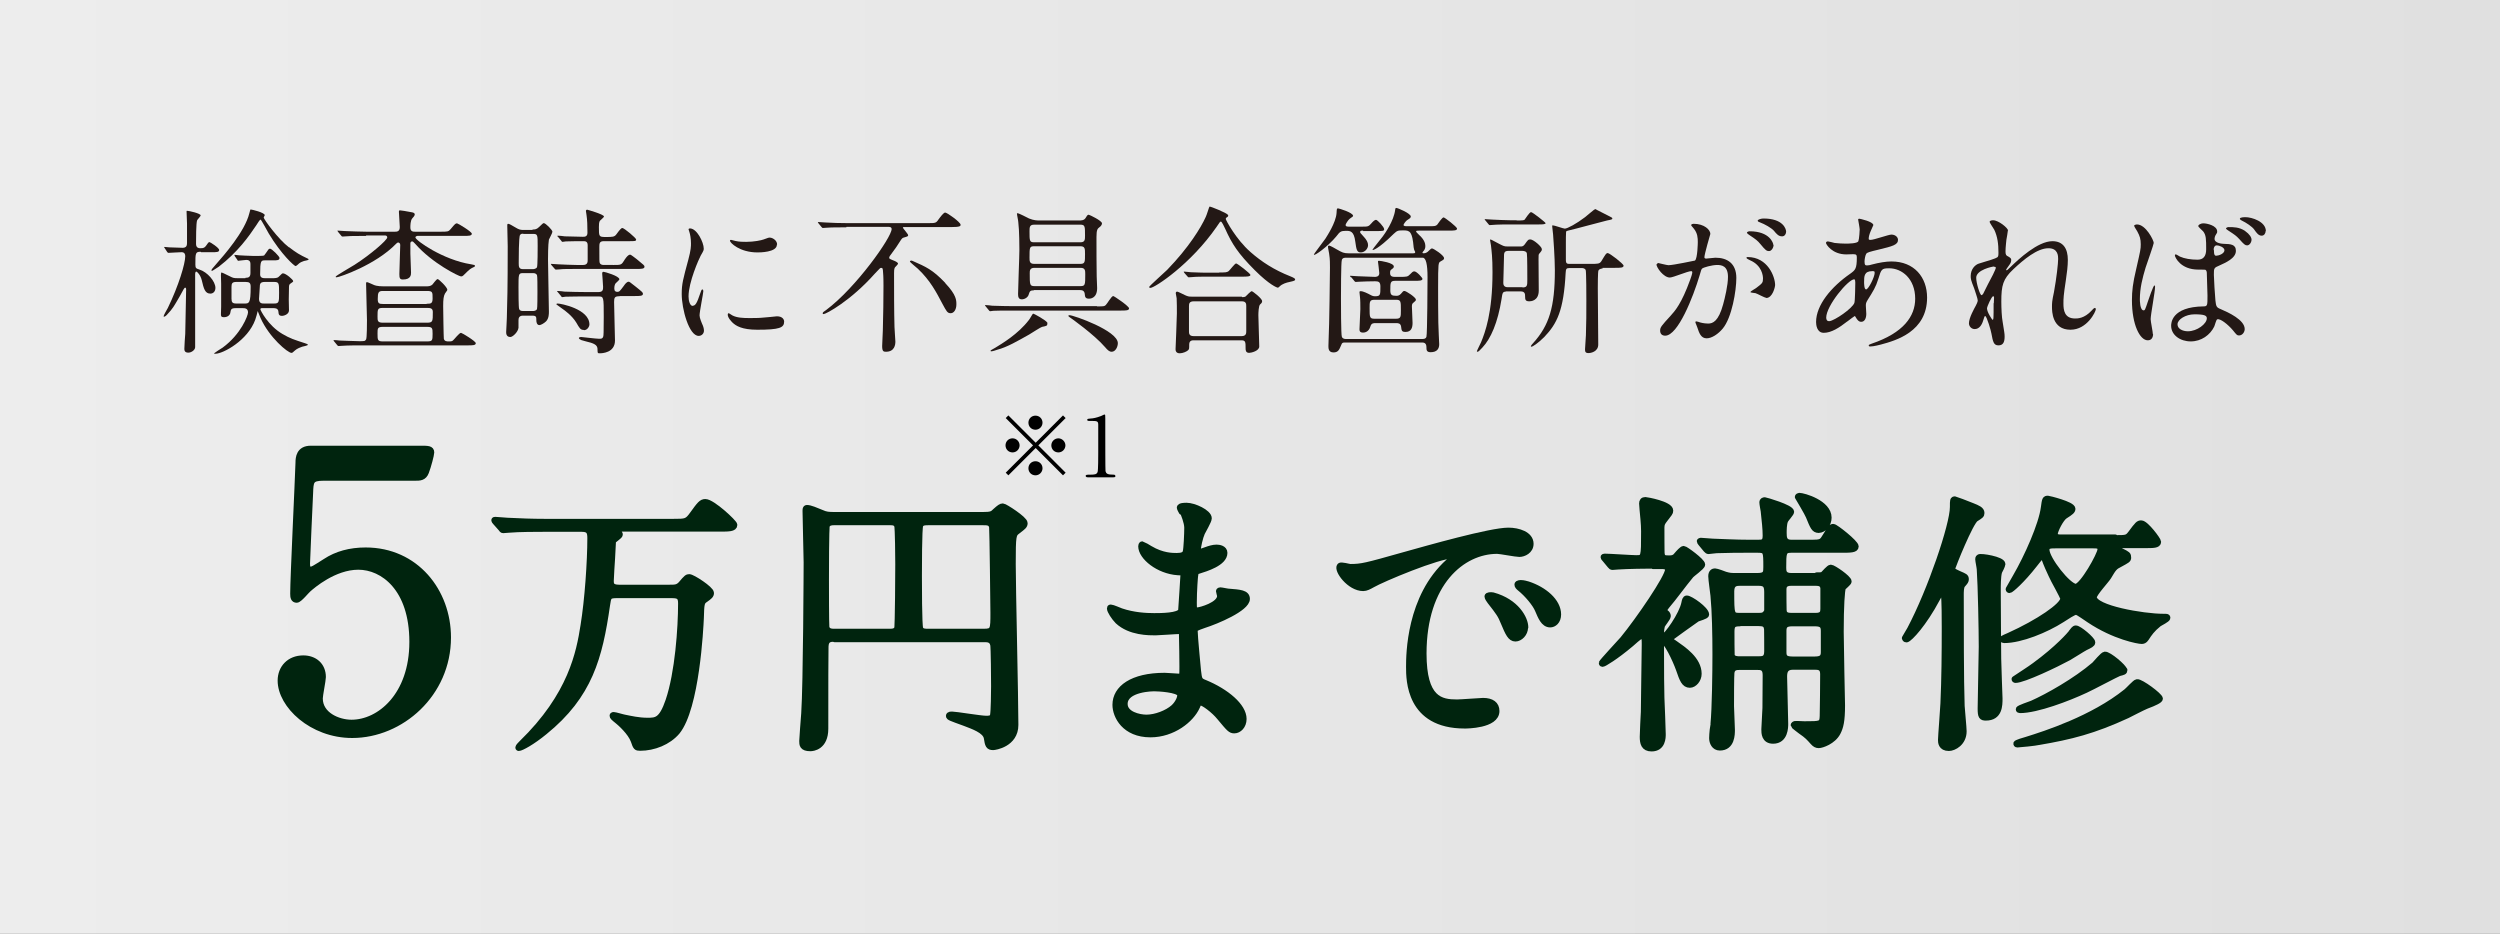 <?xml version="1.0" encoding="UTF-8"?><svg xmlns="http://www.w3.org/2000/svg" xmlns:xlink="http://www.w3.org/1999/xlink" viewBox="0 0 113.5 42.39"><rect x="0" y="0" width="113.5" height="42.39" fill="#808080" stroke="none"/><defs><style>.cls-1{fill:url(#_名称未設定グラデーション_8);}.cls-1,.cls-2{mix-blend-mode:multiply;}.cls-3{isolation:isolate;}.cls-4{fill:#231815;}.cls-5{fill:#00240e;stroke:#00240e;stroke-linecap:round;stroke-linejoin:round;stroke-width:.27px;}</style><linearGradient id="_名称未設定グラデーション_8" x1="0" y1="21.19" x2="113.5" y2="21.19" gradientUnits="userSpaceOnUse"><stop offset="0" stop-color="#ededed"/><stop offset="1" stop-color="#e0e0e0"/></linearGradient></defs><g class="cls-3"><g id="_レイヤー_2"><g id="_レイヤー_1-2"><rect class="cls-1" width="113.5" height="42.39"/><g class="cls-2"><path class="cls-4" d="M9.11,11.43c-.24,0-.24.06-.24.59,0,.16.04.17.19.22.35.11.72.53.72.83,0,.15-.09.26-.23.26-.24,0-.3-.22-.39-.61-.06-.24-.21-.39-.25-.39s-.05.08-.05.1c0,.44,0,2.59,0,3.05v.28c0,.13-.17.25-.31.25-.18,0-.18-.12-.18-.18,0-.11.03-.57.04-.67,0-.19.04-1.83.04-2.02,0-.02,0-.08-.04-.08-.04,0-.06.04-.26.41-.27.46-.29.52-.57.82-.06.07-.12.09-.14.09,0,0-.01,0-.01-.02,0-.06.16-.32.19-.38.49-1.01.79-2.01.79-2.35,0-.09-.03-.18-.17-.18-.09,0-.56.03-.59.03-.02,0-.04-.01-.06-.04l-.11-.17s-.03-.04-.03-.05c0,0,0-.01.02-.01.04,0,.19.02.22.02.13,0,.46.02.6.02.17,0,.2-.1.2-.21,0-.1,0-.79,0-.89,0-.09-.02-.46-.02-.54,0-.02,0-.04.02-.04.09,0,.62.12.62.21,0,.04-.15.19-.16.22-.05.11-.05.87-.05,1.05,0,.07,0,.22.19.22.17,0,.2-.03.27-.12.07-.11.11-.16.15-.16.03,0,.44.26.44.36s-.12.1-.33.1h-.49ZM13.12,11.22c.34.26.47.34.85.52.01,0,.04.02.04.04,0,.04-.21.06-.24.08-.09.03-.14.06-.18.09-.04.04-.14.13-.17.13-.06,0-.65-.53-1.22-1.48-.06-.1-.34-.63-.37-.63-.04,0-.15.19-.19.25-.34.51-.84,1.22-1.71,1.89-.04.02-.28.19-.31.19,0,0-.02-.01-.02-.02,0-.04,0-.05.24-.32.3-.34,1.28-1.45,1.48-2.28.04-.14.04-.17.06-.17.05,0,.64.14.64.26,0,.02-.05.09-.05.1,0,.08.66.99,1.15,1.36ZM11.15,12.61c.09,0,.22,0,.22-.21,0-.06,0-.34,0-.39,0-.08,0-.21-.19-.21-.05,0-.34.04-.37.04-.01,0-.02-.01-.04-.05l-.11-.16s-.02-.04-.02-.05c0,0,0-.01.02-.01.02,0,.16.02.19.02.04,0,.47.03.67.03.16,0,.43,0,.47-.02.01,0,.15-.21.18-.25.01-.02.04-.06.09-.06.08,0,.43.35.43.42,0,.11-.11.11-.29.11h-.36c-.19,0-.23,0-.23.64,0,.17.15.17.24.17h.29c.14,0,.26,0,.32-.07.14-.14.15-.15.19-.15.13,0,.46.29.46.35,0,.03-.01.04-.13.12-.04.03-.06.06-.06.16,0,.09-.01.48-.01.56s.01.43.01.49c0,.19-.25.25-.31.25-.15,0-.16-.07-.17-.19-.01-.16-.16-.16-.21-.16h-.55s-.06,0-.06.05c0,.04.35.74,1,1.12.36.21.53.26,1.02.42.04.01.14.05.14.07,0,.04-.23.08-.26.09-.25.09-.27.12-.42.25-.03.03-.06.03-.07.03-.16,0-1-.69-1.4-1.58-.04-.09-.1-.25-.13-.32,0,.03-.09.34-.11.39-.34.95-1.47,1.55-1.81,1.55-.04,0-.06,0-.06-.02,0-.01.32-.22.39-.26.83-.61,1.15-1.45,1.15-1.6,0-.19-.16-.19-.23-.19h-.34c-.2,0-.21.07-.23.19-.01.11-.11.22-.29.22-.14,0-.14-.06-.14-.14,0-.05.01-.29.01-.34,0-.17,0-.92,0-1.04,0-.04-.01-.32-.01-.37,0-.04,0-.14.03-.14.04,0,.39.19.47.22.09.04.19.04.28.04h.33ZM10.73,12.8c-.19,0-.22.07-.22.23v.53c0,.17.05.22.22.22h.37c.21,0,.28,0,.28-.76,0-.17-.05-.22-.23-.22h-.42ZM12.44,13.78c.23,0,.23-.06.23-.49s0-.49-.23-.49h-.42c-.11,0-.2.02-.22.14,0,.04-.04.57-.04.63,0,.21.14.21.22.21h.46Z"/><path class="cls-4" d="M16.42,15.68c-.17,0-.65,0-.9.02-.02,0-.13.01-.15.01s-.04-.01-.06-.04l-.14-.17s-.03-.04-.03-.05c0-.01.01-.01.02-.01.04,0,.22.01.26.02.09,0,.68.03.89.03.24,0,.26,0,.31-.08.04-.06.04-.75.04-.88,0-.24-.04-1.4-.04-1.66,0-.04,0-.06.05-.06.03,0,.26.11.29.12.04.02.16.07.46.07h1.94c.09,0,.2-.01.27-.08.04-.04.18-.25.24-.25.05,0,.44.37.44.49,0,.03-.1.14-.11.17-.06.12-.08.25-.08.57,0,.12.02,1.45.03,1.48.03.12.14.12.22.12.1,0,.16,0,.21-.06.05-.04.27-.33.35-.33.04,0,.67.38.67.47,0,.1-.14.1-.38.1h-4.8ZM16.61,10.71c-.63,0-.84.01-.91.02-.02,0-.13.01-.15.01s-.04-.01-.06-.04l-.14-.17s-.03-.04-.03-.05c0-.01,0-.01.02-.01.05,0,.27.02.31.02.35.01.65.03.99.03h1.28c.09,0,.23,0,.23-.21,0-.11-.04-.6-.04-.7,0-.03,0-.06.05-.06.02,0,.32.04.55.09.06.01.12.04.12.09,0,.06-.06.13-.11.18-.09.1-.09.34-.09.42,0,.19.13.19.22.19h1.15c.32,0,.36,0,.46-.12.2-.24.22-.26.29-.26.04,0,.67.38.67.47,0,.1-.14.1-.39.1h-2.08s-.09.01-.09.07c0,.13,1.25,1.02,2.53,1.22.16.03.17.03.17.07,0,.04-.01.04-.14.1-.09.04-.26.21-.39.34-.03.03-.06.04-.1.04-.09,0-1.3-.59-2.08-1.48-.08-.09-.11-.11-.14-.11-.04,0-.08.03-.08.09v.46c0,.08.03.84.03.86,0,.1,0,.32-.37.32-.14,0-.16-.07-.16-.25,0-.21.04-1.13.04-1.32,0-.08-.06-.11-.09-.11-.04,0-.07.03-.1.06-.93.96-2.58,1.52-2.7,1.52-.03,0-.04,0-.04-.03,0-.04.72-.45.86-.54.72-.46,1.48-1.12,1.48-1.24,0-.06-.04-.09-.1-.09h-.85ZM19.38,14.65c.27,0,.27-.05.27-.49,0-.18-.14-.18-.27-.18h-2.01c-.23,0-.23.07-.23.39,0,.19,0,.28.24.28h2ZM19.38,15.5c.25,0,.26-.04.26-.34,0-.27-.01-.32-.26-.32h-2c-.24,0-.24.07-.24.3,0,.29,0,.36.24.36h2ZM19.37,13.79c.18,0,.27,0,.27-.24,0-.29,0-.34-.26-.34h-1.99c-.2,0-.24.05-.24.37,0,.2.07.22.23.22h1.99Z"/><path class="cls-4" d="M24.18,10.42c.09,0,.18,0,.29-.11.16-.16.19-.18.22-.18.08,0,.39.31.39.39,0,.06-.14.31-.16.36-.04.25-.04.79-.04.92,0,.37.04,2.02.04,2.35,0,.1,0,.31-.13.44-.09.09-.24.17-.3.17-.13,0-.14-.17-.14-.21,0-.17,0-.22-.2-.22h-.41c-.16,0-.2.1-.2.2,0,.02,0,.31,0,.35-.02.19-.26.42-.37.42-.19,0-.19-.17-.19-.23s.03-.52.03-.62c.02-.76.04-1.27.04-3.27,0-.15-.02-.82-.02-.94,0-.04,0-.08.04-.08.05,0,.17.07.32.16.18.11.24.12.39.12h.39ZM24.17,14.12c.06,0,.17,0,.21-.09.02-.05.02-.62.02-.77,0-.26,0-.72-.02-.77-.02-.04-.07-.09-.16-.09h-.49c-.19,0-.19.06-.19.64,0,.2,0,.94.03.99.02.07.1.09.17.09h.42ZM23.76,10.61c-.06,0-.11,0-.15.06-.06.07-.06,1.09-.06,1.26s0,.29.2.29h.44s.15,0,.19-.09c.03-.07.03-.82.03-.96,0-.51,0-.55-.21-.55h-.44ZM27.84,12.03c.34,0,.37,0,.48-.18.05-.08.18-.29.29-.29.04,0,.23.16.29.2.34.28.36.29.36.35,0,.1-.15.1-.39.1h-2.7c-.34,0-.63,0-.77.02-.03,0-.14.01-.16.01s-.04-.01-.06-.04l-.14-.16s-.03-.04-.03-.05c0-.01,0-.01.02-.01.06,0,.28.02.32.02.25.01.61.03.84.03h.28c.21,0,.21-.14.21-.23,0-.15,0-.54,0-.67,0-.18-.12-.18-.19-.18-.23,0-.59,0-.8.01-.02,0-.13.02-.15.02-.03,0-.04-.02-.06-.05l-.14-.17s-.04-.04-.04-.04c0-.01.01-.02.03-.02.05,0,.27.02.31.03.26,0,.57.02.82.02.08,0,.21,0,.21-.18,0-.32-.01-.59-.04-.79,0-.04-.03-.17-.03-.2,0-.04.03-.06.06-.06,0,0,.76.21.76.31,0,.04-.16.16-.18.19-.05.06-.05.21-.05.29,0,.43,0,.45.31.45s.4,0,.49-.13q.2-.28.26-.28c.09,0,.63.46.63.52,0,.08-.04.08-.35.08h-1.12c-.2,0-.2.11-.2.29,0,.59,0,.65.02.7.04.09.14.09.19.09h.41ZM28.12,13.45c-.21,0-.24.06-.24.26,0,.28.04,1.5.04,1.75,0,.56-.59.58-.69.58-.07,0-.1,0-.1-.09,0-.19,0-.29-.3-.39-.07-.02-.39-.1-.44-.12-.03-.01-.11-.06-.11-.09s.04-.05.11-.05c.03,0,.68.08.81.08.12,0,.16-.01.19-.11.01-.06.02-.14.02-.88,0-.92,0-.93-.24-.93h-.59c-.16,0-.65,0-.9.01-.02,0-.13.02-.15.02-.03,0-.04-.02-.06-.05l-.14-.17s-.04-.04-.04-.04c0-.01.01-.02.03-.02.05,0,.27.02.31.03.33.01.65.02.98.02h.56c.21,0,.21-.12.21-.24,0-.09-.04-.57-.04-.59,0-.06.01-.09.06-.09s.72.19.72.34c0,.04-.18.18-.19.21-.01.03-.04.08-.04.21,0,.12.06.15.14.15.09,0,.11-.03.29-.27.06-.09.14-.19.22-.19.04,0,.06.02.29.2.34.27.36.29.36.35,0,.1-.14.1-.38.1h-.66ZM26.51,14.98c-.16,0-.2-.08-.35-.34-.19-.31-.52-.55-.64-.63-.03-.02-.26-.19-.26-.19,0-.04.04-.04.06-.04.14,0,1.44.25,1.44.95,0,.09-.09.26-.25.26Z"/><path class="cls-4" d="M31.45,13.88c.12,0,.19-.11.34-.56.04-.12.06-.18.1-.18s.04.07.04.09c0,.08-.17.92-.17,1.09,0,.12.1.34.11.37.05.1.09.22.09.32,0,.14-.11.24-.24.24-.44,0-.77-1.22-.77-1.9,0-.46.06-.67.3-1.56.12-.44.12-.62.12-.74,0-.23-.04-.42-.07-.51,0-.02-.04-.11-.04-.13s.03-.04.06-.04c.33,0,.63.65.63.91,0,.08,0,.09-.14.33-.08.15-.55,1.2-.55,1.85,0,.21.07.43.19.43ZM35.6,14.6c0,.28-.21.37-1.22.37-.7,0-.97-.18-1.12-.32-.04-.04-.22-.22-.22-.36,0-.01,0-.07.04-.07.03,0,.14.09.17.1.21.11.5.12.77.12.19,0,.44,0,.62-.02.1,0,.6-.06.63-.06.27,0,.33.16.33.24ZM35.27,11.11c0,.35-.79.35-.88.35-.81,0-1.25-.44-1.25-.53,0-.01,0-.04.05-.04.02,0,.11.03.2.05.17.04.36.04.49.04.35,0,.69-.07.79-.11.21-.08.24-.09.31-.08.13.02.3.14.3.31Z"/><path class="cls-4" d="M38.42,10.32c-.63,0-.84.01-.91.02-.02,0-.13.01-.15.01s-.04-.01-.06-.04l-.14-.17s-.03-.04-.03-.05c0,0,0-.01.02-.01.05,0,.27.02.31.02.35.02.65.03.99.03h3.69c.32,0,.36,0,.47-.17.09-.12.23-.31.3-.31.09,0,.7.44.7.55,0,.06,0,.11-.44.11h-2.13s-.05,0-.05.02c0,.04.24.29.24.35,0,.05-.04.06-.18.1-.09.02-.1.04-.21.21-.11.18-.14.22-.44.63-.02.04-.03.05-.03.07,0,.06.01.06.18.13.08.03.22.09.22.15,0,.04-.12.14-.14.17-.04.06-.04.19-.04.27,0,.72,0,1.75.02,2.44,0,.11.04.57.04.66,0,.13-.03.46-.43.46-.11,0-.17-.02-.17-.26,0-.11.03-.59.03-.69.02-.57.03-1.6.03-2.05,0-.11,0-.42-.02-.62-.01-.14-.01-.19-.09-.19-.04,0-.06.03-.28.26-1.1,1.24-2.22,1.84-2.33,1.84-.01,0-.04,0-.04-.04s.06-.08.15-.14c1.37-1.02,2.98-3.31,2.98-3.68,0-.1-.1-.1-.16-.1h-1.89ZM42.92,12.86c.5.53.5.77.5.96,0,.23-.11.4-.26.4s-.19-.09-.37-.42c-.28-.53-.55-1.06-1.12-1.6-.06-.06-.36-.29-.36-.33,0-.03.05-.04.06-.04.02,0,.05.01.07.02.59.26.9.39,1.47.99Z"/><path class="cls-4" d="M49.81,13.91c.29,0,.33,0,.39-.06.06-.05.26-.41.34-.41.04,0,.72.46.72.56s-.15.1-.39.1h-5.05c-.21,0-.57,0-.72.01-.02,0-.13.02-.15.02s-.04-.02-.06-.05l-.14-.17s-.03-.04-.03-.04c0-.01,0-.02.02-.02.05,0,.27.02.31.03.35.01.65.02.99.02h3.76ZM47.55,14.64s0,.03,0,.06c0,.09-.04.1-.24.14-.04,0-.49.29-.59.35-.52.29-.99.57-1.45.69-.05.02-.21.07-.26.07-.01,0-.04,0-.04-.02s.02-.04.21-.14c.31-.19,1.04-.62,1.53-1.26.04-.04.17-.29.19-.29.04-.01.6.31.64.4ZM46.94,13.18c-.18,0-.19.05-.24.2-.03.11-.17.21-.31.21-.15,0-.17-.12-.17-.24,0-.29.06-1.68.06-2,0-.09,0-.89-.05-1.27,0-.06-.06-.32-.06-.38,0-.01,0-.02.02-.02.08,0,.44.2.53.24.22.09.37.09.49.09h1.77c.11,0,.24,0,.31-.12.08-.13.09-.14.14-.14.03,0,.6.27.6.39,0,.07-.06.14-.12.18-.08.06-.13.11-.13.44,0,.43,0,1.41.01,1.78,0,.08.02.46.02.54,0,.48-.33.48-.37.48-.17,0-.18-.09-.19-.19-.01-.17-.11-.2-.21-.2h-2.1ZM46.95,11.18c-.21,0-.21.06-.21.52,0,.15,0,.28.21.28h2.1c.21,0,.21-.09.21-.44,0-.25,0-.36-.21-.36h-2.1ZM46.95,10.2c-.21,0-.21.12-.21.31,0,.42,0,.49.21.49h2.1c.21,0,.21-.12.21-.31,0-.41,0-.49-.21-.49h-2.1ZM46.96,12.16c-.21,0-.21.14-.21.24,0,.53,0,.59.22.59h2.08c.22,0,.22-.06.22-.54,0-.16,0-.29-.21-.29h-2.1ZM48.56,14.31c.17,0,2.19.7,2.19,1.27,0,.17-.11.39-.28.39-.11,0-.19-.08-.3-.21-.49-.57-1.55-1.32-1.61-1.36-.05-.03-.06-.06-.06-.07,0-.01.05-.02.06-.02Z"/><path class="cls-4" d="M55.75,9.75s.01.02.01.04c0,.04-.02.05-.08.09-.02.01-.03.04-.03.06,0,.05.46.92,1.12,1.5.51.45,1.09.82,1.8,1.1q.23.09.23.14c0,.06-.03.07-.25.12-.15.03-.34.09-.45.2-.03.03-.06.06-.09.06s-.37-.12-1.04-.79c-.77-.77-1.04-1.2-1.35-1.89-.04-.09-.15-.32-.19-.32s-.05.02-.19.23c-1.18,1.71-2.82,2.78-3.01,2.78-.04,0-.06-.02-.06-.04,0-.04.69-.65.82-.78.98-1.01,1.54-1.93,1.75-2.4.04-.07.15-.45.17-.47.04-.02.78.29.82.36ZM56.39,13.49c.05,0,.11,0,.16-.03.04-.04.23-.24.28-.24.04,0,.47.33.47.45,0,.06-.02.09-.09.15-.07.06-.08.39-.08.49,0,.22.04,1.22.04,1.42s-.36.29-.46.29c-.16,0-.16-.14-.16-.19,0-.3,0-.38-.19-.38h-2.16c-.07,0-.21,0-.21.19s0,.21-.05.26c-.06.06-.24.14-.38.14-.19,0-.19-.15-.19-.19,0-.04.06-1.36.06-1.62,0-.15,0-.57-.01-.69,0-.03-.04-.19-.04-.22,0-.02,0-.08.06-.08.06,0,.36.17.43.19.09.04.19.04.29.04h2.22ZM55.36,12.37c.26,0,.34,0,.42-.06.06-.05.28-.35.34-.35s.65.46.65.52c0,.08-.17.08-.39.08h-1.35c-.51,0-.7,0-.91.02-.02,0-.13.01-.15.01s-.04-.01-.06-.04l-.14-.16s-.03-.04-.03-.05c0,0,0-.01.02-.01.05,0,.27.03.31.03.35.02.65.02.99.02h.28ZM56.37,15.26c.21,0,.21-.14.21-.22,0-.18,0-.98,0-1.14,0-.09,0-.22-.2-.22h-2.18c-.21,0-.22.11-.22.22,0,.18,0,.98,0,1.14,0,.09,0,.22.21.22h2.18Z"/><path class="cls-4" d="M61.89,10.47c-.08,0-.14,0-.14.06,0,.04.01.05.14.19.16.17.22.29.22.41,0,.16-.15.33-.33.33s-.2-.13-.25-.49c-.06-.49-.24-.49-.42-.49-.24,0-.28.04-.44.25-.38.46-1.02.92-1.02.83,0-.04.44-.6.52-.72.06-.1.48-.72.51-1.17.01-.19.01-.21.07-.21.03,0,.68.19.68.34,0,.03-.03.04-.15.13-.07.05-.19.24-.19.28,0,.08.09.08.16.08h.57c.29,0,.31,0,.45-.16.05-.06.14-.15.2-.15.07,0,.37.33.37.42s-.04.09-.38.09h-.58ZM64.43,10.47c-.09,0-.14,0-.14.04,0,.03.1.11.14.16.05.04.28.25.28.49,0,.06,0,.12-.06.21-.01.01-.07.08-.07.09,0,.04.03.04.06.04.1,0,.19-.07.22-.11.11-.1.11-.11.16-.11.06,0,.54.31.54.44,0,.06-.02.07-.16.15-.1.06-.11.06-.11,1.19,0,.52,0,1.07.01,1.59,0,.16.04.97.04.98,0,.19-.09.36-.39.36-.19,0-.19-.11-.19-.23,0-.21-.14-.21-.21-.21h-3.48c-.11,0-.14,0-.19.14-.08.19-.13.31-.34.31-.23,0-.23-.19-.23-.29,0-.05.01-.28.01-.33.03-.5.06-3.03.06-3.23,0-.17,0-.4-.03-.57,0-.06-.06-.31-.06-.37,0-.04.01-.06.06-.06.04,0,.32.16.37.19.21.12.29.16.5.16h2.92c.06,0,.11,0,.11-.05,0-.01,0-.02-.03-.07-.01-.03-.03-.06-.04-.15-.06-.71-.17-.77-.45-.77-.26,0-.29,0-.46.16-.73.72-.94.73-.94.73-.01,0-.02,0-.02-.01,0-.03.4-.51.47-.61.09-.12.5-.7.56-1.2,0-.04.01-.09.05-.09.07,0,.66.25.66.39,0,.06-.05.09-.16.16-.06.03-.17.19-.17.22,0,.06.09.06.16.06h.99c.26,0,.31,0,.38-.07.04-.05.22-.33.29-.33.05,0,.61.43.61.51,0,.09-.15.09-.38.09h-1.35ZM61.11,11.7c-.05,0-.16,0-.19.1-.04.09-.04,1.57-.04,1.75,0,.21,0,1.65.04,1.74.04.1.14.1.19.1h3.46c.05,0,.16,0,.19-.1.04-.11.05-2.52.05-2.71q0-.88-.22-.88h-3.48ZM61.32,12.58s-.03-.04-.03-.05c0-.01,0-.01.02-.01.05,0,.28.02.32.02.14,0,.63.03.79.03.04,0,.2,0,.2-.17,0-.08-.06-.49-.06-.52,0-.04.01-.04.05-.04.06,0,.67.09.67.26,0,.06-.05.09-.09.12-.06.04-.08.06-.08.16,0,.07,0,.19.2.19h.23c.32,0,.37,0,.48-.12.09-.09.12-.13.19-.13.11,0,.37.29.37.34,0,.09-.16.09-.38.09h-.87c-.21,0-.21.09-.21.43,0,.21.06.25.27.25.05,0,.14,0,.22-.1s.1-.12.15-.12c.08,0,.52.29.52.39,0,.05-.01.06-.12.15-.04.03-.06.07-.06.16,0,.12.03.64.03.75,0,.22-.06.41-.32.41-.17,0-.18-.06-.2-.24-.02-.16-.15-.16-.21-.16h-.97c-.06,0-.17,0-.21.14-.08.29-.3.29-.34.29-.16,0-.16-.1-.16-.15,0-.14.04-.78.04-.91,0-.14,0-.46-.02-.58,0-.03-.02-.16-.02-.19,0-.04.01-.05.06-.05.11,0,.31.1.44.17.09.05.14.06.21.06.24,0,.24-.06.24-.44,0-.21-.08-.24-.24-.24-.11,0-.64.01-.72.02-.03,0-.14.01-.16.01s-.04-.01-.06-.04l-.14-.17ZM63.38,14.47c.22,0,.22-.09.22-.38,0-.41,0-.48-.22-.48h-.98c-.22,0-.22.09-.22.38,0,.41,0,.48.22.48h.98Z"/><path class="cls-4" d="M68.37,13.24c-.15,0-.16.06-.2.34-.17,1.07-.49,1.8-.87,2.2-.13.14-.18.19-.22.19,0,0-.03,0-.03-.02,0-.03.16-.34.19-.41.18-.44.52-1.32.52-3.18,0-.68-.04-.95-.07-1.22,0-.04-.04-.19-.04-.23,0-.01,0-.04.02-.04.03,0,.34.18.41.21.18.09.21.11.36.11h.59c.07,0,.12,0,.19-.09.15-.21.16-.23.26-.23.14,0,.52.33.52.44,0,.06,0,.07-.12.21-.03.04-.03.06-.03.25,0,.23.01,1.22.01,1.42,0,.48-.37.49-.43.49-.17,0-.19-.07-.19-.22,0-.1,0-.23-.2-.23h-.69ZM68.85,10.01c.3,0,.34-.01.37-.04.04-.05.22-.34.29-.34.07,0,.66.47.66.5,0,.06-.14.06-.37.06h-1.25c-.2,0-.42,0-.62.01-.04,0-.25.02-.29.02-.03,0-.04-.01-.07-.05l-.14-.17s-.03-.04-.03-.04c0-.01.02-.01.03-.01.05,0,.27.02.32.02.24.01.59.03.83.03h.28ZM69.12,13.05c.22,0,.22-.09.22-.36,0-.16,0-1.08-.02-1.18-.01-.09-.12-.12-.2-.12h-.63c-.21,0-.21.09-.21.31,0,.18-.03,1-.03,1.13,0,.06,0,.21.2.21h.67ZM72.76,12.19s-.14,0-.19.09c-.03.05-.03.69-.03.81,0,.4.02,2.19.02,2.55,0,.33-.34.39-.44.39-.14,0-.16-.06-.16-.17,0-.06.03-.54.04-.64.02-.49.02-1.07.02-1.57,0-.13,0-1.33-.03-1.39-.04-.09-.15-.09-.19-.09h-.55c-.14,0-.16.04-.17.22-.09,1.71-.39,2.3-.97,2.91-.29.29-.53.44-.58.44-.01,0-.03,0-.03-.02,0-.03.08-.12.11-.15.72-.8.98-1.62.98-3.3,0-.55-.07-1.51-.08-1.62,0-.06-.04-.31-.04-.37,0-.03,0-.05.02-.05.08,0,.49.15.55.15.12,0,.54-.23.92-.52.06-.05.44-.37.46-.37.01,0,.48.24.57.29.19.09.21.11.21.14,0,.04-.03.05-.24.09-.11.02-1.49.4-1.77.46-.06.01-.08.02-.09.06-.01.04-.01.41-.01.49,0,.11,0,.65,0,.76,0,.11,0,.2.14.2h1.01c.3,0,.38,0,.46-.12.2-.33.22-.37.29-.37.09,0,.72.49.72.57,0,.1-.14.1-.39.1h-.57Z"/><path class="cls-4" d="M75.22,12s.03-.06.06-.06c.02,0,.39.1.47.1.21,0,1.19-.21,1.2-.21.12-.09.13-.81.13-.84,0-.19-.01-.4-.18-.61-.11-.13-.12-.14-.12-.16,0-.05.09-.06.11-.06.48,0,.76.27.76.46,0,0-.27.92-.27,1.06,0,.04.03.06.08.06.04,0,.37-.04.42-.04.54,0,.95.26.95.92,0,.57-.2,1.8-.62,2.3-.2.24-.49.44-.73.44-.26,0-.34-.25-.42-.49-.01-.05-.09-.21-.09-.24s.01-.04.04-.04c.03,0,.16.04.18.05.15.04.29.05.36.05.21,0,.47-.1.68-.87.08-.29.22-.87.22-1.25,0-.5-.29-.54-.49-.54-.23,0-.64.11-.69.17-.03.04-.04.06-.11.31-.29.97-.98,2.73-1.56,2.73-.16,0-.23-.1-.23-.23,0-.15.05-.21.48-.68.19-.21.49-.54.88-1.62.03-.07.1-.29.1-.34,0-.02,0-.06-.05-.06-.16,0-.82.29-.97.29-.28,0-.61-.45-.61-.61ZM80.19,13.52c-.08,0-.41-.19-.49-.21-.05-.01-.23-.02-.23-.05,0-.04.24-.16.28-.2.26-.2.29-.22.29-.42,0-.12-.05-.59-.58-.82-.06-.03-.17-.08-.17-.11,0-.04.03-.04.05-.04.92,0,1.25.9,1.25,1.27,0,.08-.11.59-.41.59ZM80.52,11.12c0,.12-.09.28-.21.28-.1,0-.16-.04-.38-.31-.14-.17-.21-.22-.51-.42-.04-.02-.11-.08-.11-.11,0-.02.06-.06.12-.06.92,0,1.08.54,1.08.62ZM81.09,10.52c0,.09-.06.21-.18.21-.16,0-.24-.09-.38-.26-.11-.12-.4-.29-.64-.38-.07-.02-.09-.05-.09-.07,0-.06.17-.1.26-.1.89,0,1.03.47,1.03.6Z"/><path class="cls-4" d="M83.87,14.59c-.37.29-.73.52-1.07.52-.32,0-.35-.37-.35-.49,0-.77.69-1.6,1.56-2.2.22-.16.29-.22.29-.73,0-.11-.02-.15-.16-.15-.01,0-.27.01-.32.01-.64,0-.92-.46-.92-.52,0-.04.03-.07.09-.07.04,0,.26.06.3.07.18.02.35.03.49.03s.54,0,.59-.11c.04-.1.06-.5.06-.53,0-.07-.07-.44-.07-.45,0-.04.04-.04.06-.04.01,0,.63.13.63.29,0,0-.11.24-.11.25-.07.15-.1.29-.1.35,0,.06,0,.07.09.07.15,0,.81-.24.94-.24.17,0,.3.11.3.24,0,.23-.26.29-.87.44-.42.1-.53.13-.57.19-.04.05-.08.25-.08.35,0,.17.04.18.12.18.06,0,.16-.02.21-.04.34-.09.65-.14.89-.14,1.04,0,1.62.72,1.62,1.64,0,1.55-1.42,1.95-2.09,2.13-.04.01-.33.09-.49.09-.04,0-.07-.01-.07-.05,0-.03.06-.05.14-.08,1.44-.49,1.97-1.24,1.97-2.04,0-.9-.6-1.38-1.18-1.38-.34,0-.36.04-.49.47-.12.39-.24.57-.49.97-.07.12-.08.15-.08.26,0,.06.02.32.02.37,0,.19-.07.36-.23.36-.12,0-.17-.09-.22-.16-.05-.09-.06-.1-.08-.1-.01,0-.22.16-.34.25ZM84.19,13.74c.03-.07.04-.82.04-.9,0-.04,0-.16-.05-.16-.27,0-1.27,1.2-1.27,1.74,0,.1.04.17.15.16.24-.03,1.03-.57,1.13-.83ZM85,12.31c-.37,0-.37.24-.37.49,0,.06,0,.34.09.34.11,0,.39-.57.39-.75,0,0,0-.06-.02-.07-.01-.01-.06-.01-.09-.01Z"/><path class="cls-4" d="M91.16,10.45c0,.06-.06.37-.07.44,0,.04-.04.33-.04.52,0,.15.02.19.15.25.06.04.11.07.11.14,0,.02,0,.11-.06.19-.15.21-.17.24-.17.26,0,.01,0,.02.02.02s.04-.01.18-.15c.37-.36,1.24-1.17,1.9-1.17.49,0,.7.34.7.85,0,.27-.04.59-.09.92-.11.72-.11.83-.11,1.07,0,.28.04.67.53.67.11,0,.42,0,.75-.36.05-.06.11-.12.15-.12.03,0,.04.04.04.06,0,.1-.39.93-1.15.93-.84,0-.84-.85-.84-1.04,0-.17,0-.25.09-.67.12-.65.19-1.32.19-1.5,0-.13,0-.49-.44-.49-.51,0-1.12.51-1.59.95-.48.45-.55.74-.55,1.47,0,.32.02.72.06.92.07.46.09.52.09.67,0,.24-.06.4-.28.4s-.25-.17-.32-.54c-.01-.09-.21-.79-.28-.79-.03,0-.04.02-.09.19-.06.21-.18.4-.39.4-.16,0-.26-.14-.26-.26,0-.25.24-.67.31-.8.03-.06.09-.17.09-.24,0-.08-.13-.44-.16-.54-.16-.4-.16-.45-.16-.57,0-.32.21-.51.36-.56.49-.15.77-.23.85-.29.04-.03.05-.08.05-.21,0-.39-.04-.72-.19-1.04-.03-.06-.21-.31-.21-.36,0-.06.11-.07.16-.07.24,0,.68.35.68.48ZM90.52,12.1c-.06,0-.8.15-.8.51,0,.25.17.79.24.79.03,0,.06-.04.08-.07.01-.04.4-.79.44-.86.06-.13.14-.29.13-.32-.01-.04-.05-.04-.08-.04ZM90.52,13.76s.01-.24.01-.25c0-.02,0-.06-.04-.06-.07,0-.28.47-.28.55,0,.18.24.52.25.52.05,0,.05-.05.05-.75Z"/><path class="cls-4" d="M97.75,15.16c0,.16-.07.29-.24.29-.36,0-.72-.71-.72-1.82,0-.42.04-.77.19-1.4.2-.88.21-.92.21-1.14,0-.24-.04-.37-.16-.59-.02-.04-.14-.21-.14-.25s.09-.06.13-.06c.4,0,.76.72.76.84,0,.06-.31.94-.37,1.12-.14.47-.26.92-.26,1.44,0,.04,0,.5.17.5.06,0,.07-.03.2-.42.03-.09.24-.71.29-.71.03,0,.03.05.03.06,0,.23-.2,1.26-.2,1.47,0,.11.1.58.1.68ZM100.53,14.82c-.19.39-.59.68-1.07.68s-.89-.29-.89-.71c0-.1,0-.86,1.47-.88.18,0,.18-.05.18-.49,0-.04-.02-.8-.03-1,0-.04,0-.13-.06-.17-.01-.01-.29-.01-.33-.01-.81,0-1.06-.57-1.06-.64,0-.02,0-.05.04-.05s.16.09.19.1c.2.09.49.14.8.14q.39,0,.39-.47c0-.45,0-.65-.14-.82-.03-.04-.22-.19-.22-.24,0-.04.09-.12.24-.12s.62.1.62.37c0,.05,0,.06-.08.18-.02.04-.04.09-.04.15,0,.21.37.23.42.23.31.01.55.02.55.32,0,.34-.48.54-.74.66-.26.11-.26.12-.26.43,0,.16.05.97.07,1.16.03.27.05.32.23.39.35.15,1.1.49,1.1.91,0,.13-.1.29-.26.29-.09,0-.11-.03-.28-.24-.21-.25-.58-.55-.71-.49-.05.02-.11.29-.14.34ZM98.86,14.73c0,.19.22.31.47.31.42,0,.86-.34.86-.59,0-.12-.1-.18-.56-.18-.41,0-.77.24-.77.45ZM100.51,11.34c0,.27.06.27.11.27.1,0,.37-.09.37-.25,0-.13-.24-.22-.34-.22-.02,0-.06,0-.09.03s-.06.08-.06.17ZM101.93,10.49c.2.14.29.29.29.39,0,.12-.09.26-.2.26-.09,0-.14-.04-.36-.29-.14-.15-.2-.19-.49-.38-.03-.02-.11-.07-.11-.1,0-.02.06-.06.11-.06.24,0,.49,0,.75.17ZM102.86,10.49c0,.09-.06.21-.18.21-.14,0-.23-.12-.34-.28-.09-.13-.36-.31-.57-.41-.06-.03-.08-.06-.08-.08,0-.07.21-.07.26-.07.28,0,.92.2.92.63Z"/></g><path class="cls-5" d="M14.69,21.69c-.59,0-.59.16-.61.7-.02.26-.14,3.2-.14,3.21,0,.14.03.26.16.26.1,0,.16-.04.68-.37.5-.33,1.11-.5,1.82-.5,2.28,0,3.74,1.86,3.74,3.95,0,2.57-2.14,4.43-4.35,4.43-1.84,0-3.25-1.36-3.25-2.47,0-.57.4-1.01,1.03-1.01.5,0,.89.31.89.85,0,.14-.14.82-.14.97,0,.75.83,1.1,1.44,1.1,1.27,0,2.76-1.23,2.76-3.67s-1.34-3.41-2.45-3.41-2.1.87-2.26,1.01c-.09.07-.42.49-.54.49-.14,0-.16-.12-.16-.28,0-.7.21-5,.24-5.94,0-.23.03-.64.56-.64h4.97c.35,0,.5,0,.5.17,0,.1-.14.63-.24.89-.1.26-.28.26-.5.26h-4.15Z"/><path class="cls-5" d="M28.03,27.02c-.41,0-.41.06-.47.46-.34,2.36-.79,4.09-2.84,5.75-.56.46-1.06.73-1.17.73-.01,0-.02-.01-.02-.02,0-.04.11-.15.15-.19,2.26-2.19,2.62-4.14,2.81-5.35.19-1.16.31-2.91.31-3.97,0-.27-.05-.42-.38-.42h-1.75c-.27,0-1.13,0-1.56.04-.04,0-.22.02-.26.02-.05,0-.06-.02-.11-.09l-.24-.27c-.05-.06-.06-.07-.06-.09,0-.02.02-.02.05-.02.09,0,.47.04.55.04.57.03,1.13.05,1.7.05h5.83c.57,0,.63,0,.88-.35.31-.43.4-.55.57-.55.32,0,1.32.94,1.32,1.04,0,.17-.26.17-.67.17h-4.79c-.09,0-.22,0-.22.06,0,.04.01.04.22.09.21.04.26.05.26.12s-.3.25-.31.3l-.04.77c-.01.17-.06.89-.06,1.04,0,.14.02.3.37.3h2.3c.25,0,.37,0,.52-.16.25-.3.29-.32.37-.32.15,0,.99.55.99.72,0,.11-.07.16-.25.29-.19.12-.19.2-.21.86-.02.45-.2,4.07-1.08,5.15-.4.47-1.06.73-1.68.73-.17,0-.19-.02-.29-.32-.14-.39-.63-.82-.72-.89-.21-.17-.24-.2-.24-.25,0-.03.04-.03.05-.03.07,0,.42.11.5.12.25.05.63.14,1.03.14s.65,0,.96-.91c.43-1.27.57-3.3.57-4.42,0-.3-.1-.37-.42-.37h-2.45Z"/><path class="cls-5" d="M37.89,29c-.19,0-.4.01-.41.35-.01.36-.01,1.79-.01,3.73,0,.84-.57.89-.68.89-.37,0-.37-.17-.37-.33,0-.03.07-1.06.09-1.25.09-1.32.11-6.73.11-6.86,0-.33-.05-1.96-.05-2.32,0-.09,0-.15.06-.15.16,0,.42.12.67.22.2.09.3.1.63.1h6.68c.4,0,.45-.04.58-.17.19-.17.26-.22.34-.22s.99.58.99.76c0,.12-.06.16-.32.36-.2.15-.22.17-.22,1.5,0,1.02.12,6.15.12,7.3,0,.88-.94,1.01-1.01,1.01-.21,0-.24-.09-.29-.42-.06-.34-.63-.53-.99-.67-.66-.24-.73-.26-.73-.33,0-.06.09-.06.15-.06.16,0,1.29.19,1.54.19.12,0,.27,0,.31-.14.04-.19.05-1.07.05-1.34,0-.25-.01-1.78-.04-1.88-.05-.24-.25-.25-.37-.25h-6.83ZM40.41,28.68c.12,0,.26-.01.32-.15.04-.1.05-2.62.05-2.92,0-.24-.01-1.66-.05-1.75-.07-.15-.19-.15-.32-.15h-2.55c-.1,0-.26.01-.32.15-.04.09-.04,2.16-.04,2.46,0,.26,0,2.05.02,2.16.04.2.26.2.34.2h2.55ZM44.66,28.68c.44,0,.44-.09.44-.86,0-.17-.04-3.75-.06-3.9-.05-.21-.21-.21-.41-.21h-2.48c-.16,0-.31,0-.37.14-.06.12-.06,1.99-.06,2.31s0,2.26.06,2.38c.06.14.2.14.37.14h2.52Z"/><path class="cls-5" d="M53.65,23.24s-.09-.16-.09-.19c0-.09.24-.09.31-.09.34,0,1.01.31,1.01.57,0,.12-.27.57-.31.66-.09.2-.19.63-.19.81,0,.02,0,.07.05.07.04,0,.07-.01.35-.11.11-.04.29-.1.45-.1.12,0,.36.04.36.24,0,.46-.84.71-1.19.82-.1.03-.12.04-.14.22-.01.04-.06.7-.06,1.21,0,.29,0,.36.16.36.14,0,1.03-.25,1.03-.65,0-.04-.05-.19-.05-.22s.04-.04.06-.04c.06,0,.32.06.38.06.51.04.83.06.83.33,0,.43-1.38,1.01-1.95,1.19-.39.14-.42.15-.42.27,0,.24.14,1.66.15,1.79.05.41.05.46.31.56.97.4,1.76,1.06,1.76,1.64,0,.32-.22.52-.42.52-.17,0-.22-.06-.67-.6-.25-.31-.73-.67-.87-.67-.07,0-.1.06-.16.2-.26.58-1.09,1.25-2.11,1.25-1.17,0-1.59-.83-1.59-1.34,0-.75.76-1.32,2.24-1.32.11,0,.57.04.66.04.14,0,.14-.04.14-.46,0-.25-.01-1.08-.02-1.42,0-.11,0-.19-.12-.19-.17,0-.92.06-1.08.06-.29,0-1.15.01-1.71-.51-.17-.17-.36-.47-.36-.57,0-.03,0-.05.04-.05.07,0,.41.15.47.17.56.19,1.12.22,1.5.22.3,0,1.13,0,1.22-.24.01-.04.11-1.66.11-1.68,0-.06-.06-.06-.26-.07-.88-.06-1.66-.7-1.66-1.18,0-.03.01-.09.05-.09.01,0,.31.17.35.2.55.33,1.02.33,1.21.33.26,0,.38-.06.41-.19.04-.12.07-.83.07-1.09,0-.25-.16-.63-.22-.77ZM52.39,31.25s-1.33,0-1.33.71c0,.47.65.62.99.62.41,0,.94-.2,1.23-.46.22-.2.34-.5.29-.61-.09-.21-.96-.26-1.18-.26Z"/><path class="cls-5" d="M61.3,25.74c.52,0,.71-.05,2.41-.53,1.11-.31,3.95-1.12,4.77-1.12.45,0,1.01.17,1.01.6,0,.32-.32.46-.51.46-.16,0-.87-.14-1.01-.14-1.58,0-3.34,1.45-3.34,4.66,0,2.09.78,2.22,1.52,2.22.19,0,1.07-.07,1.18-.07.39,0,.61.16.61.46,0,.66-1.37.66-1.44.66-2.53,0-2.53-2.08-2.53-2.66,0-.55.01-3.18,1.8-4.78.05-.04.31-.24.31-.26s-.05-.03-.07-.03c-.72,0-3.29,1.09-3.7,1.33-.16.09-.29.16-.42.16-.62,0-1.22-.83-1.06-1.01.05-.06.41.05.48.05ZM69.24,28.48c0,.29-.24.51-.44.51-.22,0-.33-.24-.53-.72-.14-.35-.22-.46-.62-.97-.04-.05-.12-.17-.12-.22,0-.06.14-.07.25-.05,1.06.29,1.47,1.06,1.47,1.45ZM70.74,27.89c0,.32-.2.46-.36.46-.3,0-.43-.36-.56-.66-.11-.27-.48-.72-.82-.99-.06-.05-.11-.1-.11-.16,0-.07.14-.07.17-.07.1,0,.24.04.31.06.73.24,1.37.77,1.37,1.37Z"/><path class="cls-5" d="M75.03,25.68c-.27,0-1.13.01-1.56.04-.04,0-.22.02-.26.02-.05,0-.07-.02-.11-.07l-.24-.29s-.06-.06-.06-.09c0-.01.02-.02.05-.02.22,0,1.23.07,1.43.07.36,0,.36-.02.36-1.22,0-.35-.05-.75-.07-.99,0-.01-.02-.25-.02-.27,0-.1.04-.16.15-.16.05,0,1.13.19,1.13.48,0,.1-.04.12-.25.4-.11.14-.15.21-.15.37,0,.14,0,1.13.01,1.18.02.22.14.22.36.22.11,0,.22-.02.3-.12.12-.14.27-.31.34-.31.07,0,.84.56.84.71,0,.11-.47.42-.53.51-.31.37-.77,1.01-1.09,1.38-.07.1-.1.12-.1.19,0,.05.01.06.09.12.04.03.07.09.07.14,0,.09-.25.37-.27.45-.01.07-.04.15-.04.37,0,.04,0,.12.1.12.15,0,.86-1.01.96-1.54.02-.1.04-.2.11-.2.16,0,.88.5.88.73,0,.08-.36.16-.42.2-.36.25-.94.67-1.28.92.06.04.17.12.29.2.37.26,1.07.72,1.07,1.37,0,.27-.21.5-.4.5-.25,0-.34-.24-.5-.71-.15-.42-.57-1.32-.77-1.32-.04,0-.04.05-.04.08,0,1.73.01,1.92.02,2.55.01.26.06,1.4.06,1.64,0,.15,0,.65-.51.65-.35,0-.4-.25-.4-.53,0-.1.04-1.03.05-1.13,0-.48.04-2.62.04-3.06,0-.26,0-.38-.14-.38-.07,0-.11.02-.48.35-.71.6-1.24.91-1.29.91-.01,0-.04,0-.04-.04s.81-.91.96-1.08c.73-.89,2.05-2.82,2.05-3.16,0-.15-.2-.16-.26-.16h-.42ZM82.48,26.12c.2,0,.24,0,.3-.05.05-.04.26-.3.34-.3.1,0,.81.48.81.63,0,.06-.24.24-.26.29-.05.09-.1.81-.1,2,0,.52.06,3.29.06,3.33,0,.71-.07.99-.2,1.24-.21.4-.72.57-.86.57-.1,0-.17-.04-.26-.14-.17-.19-.25-.29-.56-.5-.05-.04-.32-.24-.32-.26,0-.04.04-.05.06-.06.06-.01.36.01.43.01.75,0,.82,0,.83-.38.01-.4.02-1.48.02-1.9,0-.33-.22-.33-.41-.33h-.96c-.35,0-.4.22-.4.45,0,.31.05,1.8.05,2.14,0,.15,0,.77-.55.77-.4,0-.4-.35-.4-.52,0-.14.05-.81.05-.97,0-.1.01-1.47.01-1.5,0-.36-.22-.36-.39-.36h-.76c-.17,0-.36,0-.4.25-.02.11-.02,1.28-.02,1.53,0,.15.04.91.04,1.07,0,.21,0,.81-.55.81-.25,0-.35-.24-.35-.43,0-.19.05-.61.06-.63.07-.7.09-2.41.09-3.18,0-.88-.02-1.95-.09-2.66-.01-.12-.1-.73-.1-.88,0-.19.11-.22.17-.22.07,0,.4.12.47.15.21.06.26.06.52.06h.94c.4,0,.4-.16.4-.41,0-.71,0-.78-.4-.78h-.38c-.36,0-.97,0-1.47.02-.05,0-.35.04-.37.04-.04,0-.06-.02-.11-.07l-.24-.29q-.05-.06-.05-.09s.02-.02.04-.02c.09,0,.46.04.55.04.35.01,1.01.05,1.71.05h.3c.25,0,.39,0,.39-.32,0-.3-.04-.66-.09-1.12-.01-.06-.06-.32-.06-.39,0-.09.07-.1.12-.1.01,0,1.19.33,1.19.53,0,.06-.24.32-.27.39-.07.14-.07.46-.07.56,0,.22.01.45.35.45h.93c.4,0,.46-.04.58-.24.27-.43.3-.48.39-.48.1,0,1.02.73,1.02.89,0,.15-.25.15-.66.15h-2.27c-.36,0-.36.14-.36.82,0,.16.01.37.37.37h1.12ZM79.01,26.46c-.16,0-.41,0-.41.38,0,1.09,0,1.12.41,1.12h.82c.19,0,.3-.01.4-.22v-.86c0-.32-.09-.42-.4-.42h-.82ZM78.98,28.3c-.29,0-.37.08-.37.37,0,.16,0,1.01.01,1.09.05.17.26.17.36.17h.86c.2,0,.39-.01.39-.36,0-.1,0-.98-.01-1.02-.02-.22-.16-.26-.37-.26h-.86ZM81.32,26.46c-.32,0-.35.17-.35.32,0,.11,0,.89.01.94.01.2.17.24.34.24h1.12c.32,0,.34-.17.34-.32v-.94c-.02-.2-.17-.24-.34-.24h-1.12ZM81.37,28.3c-.31,0-.4.1-.4.34v.97c0,.22.07.33.4.33h1.03c.3,0,.4-.1.4-.33v-.97c0-.22-.07-.34-.4-.34h-1.03ZM82.57,24.06c-.21,0-.26-.15-.45-.61-.05-.14-.5-.89-.5-.89,0-.02.04-.05.06-.05.21,0,1.34.33,1.34.99,0,.3-.22.56-.46.56Z"/><path class="cls-5" d="M86.48,28.97s.2-.35.24-.41c.93-1.76,1.94-4.73,1.94-5.54,0-.32,0-.35.1-.35.02,0,.52.2.78.3.25.1.42.17.42.32,0,.1-.04.12-.26.26-.24.14-1.06,2.17-1.06,2.25,0,.12.05.14.31.26.25.11.3.12.3.24,0,.07-.02.1-.16.26-.07.09-.07.32-.07.42,0,1.33,0,3.95.04,5.07.01.19.09.99.09,1.15,0,.53-.45.76-.67.76-.36,0-.36-.27-.36-.37,0-.15.1-1.39.11-1.65.05-1.09.06-2.31.06-3.42,0-.33,0-1.29-.04-1.56-.01-.06-.04-.11-.07-.11-.06,0-.07.03-.24.34-.6,1.13-1.24,1.81-1.38,1.84-.02,0-.07,0-.07-.05ZM90.91,25.61c0,.06-.12.3-.15.35-.06.21-.06.63-.06.86,0,.72.02,2.97.02,3.08,0,.27.06,1.73.06,1.81,0,.31,0,.87-.62.87-.19,0-.24-.05-.24-.41,0-.19.05-2.61.05-2.81,0-.76-.04-2.79-.09-3.5,0-.08-.07-.4-.07-.47,0-.02,0-.07.04-.09.07-.06,1.06.1,1.06.31ZM96.03,24.43c.5,0,.55,0,.71-.21.31-.42.35-.46.47-.46.21,0,.77.76.77.84,0,.15-.22.15-.6.15h-1.44c-.06,0-.1,0-.1.02s.4.22.46.25c.3.15.32.16.32.3,0,.09-.04.11-.39.3-.22.11-.27.16-.51.57-.09.15-.66.76-.66.92,0,.51,2.26.89,3.14.89.19,0,.2,0,.2.05,0,.07-.32.22-.39.27-.31.25-.43.43-.58.66-.07.11-.14.12-.2.12-.14,0-1.23-.19-2.38-.96-.5-.34-.53-.36-.61-.36-.1,0-.41.21-.63.35-.72.46-1.86.93-2.62.93-.02,0-.06-.01-.09-.04,0-.03.26-.14.31-.16,1.35-.61,2.46-1.37,2.46-1.68,0-.1-.46-.88-.53-1.06-.1-.21-.24-.52-.32-.75-.01-.04-.06-.11-.11-.11-.06,0-.09.04-.35.37-.57.73-1.07,1.16-1.13,1.16-.01,0-.04-.01-.04-.04.09-.16.25-.43.32-.56.53-.91,1.18-2.37,1.28-3.15.05-.38.06-.4.19-.4.02,0,1.11.26,1.11.46,0,.09-.07.15-.34.32-.19.12-.46.67-.46.81,0,.17.17.17.29.17h2.45ZM94.99,29.17c0,.07-.1.12-.31.22-.12.06-.65.4-.76.46-.55.3-2.05,1.02-2.42,1.02-.02,0-.04-.01-.04-.04.25-.17.71-.46.92-.62,1.03-.75,1.63-1.43,1.65-1.48.09-.11.14-.2.21-.2.15,0,.75.51.75.63ZM98.06,31.72q0,.1-.62.33c-.15.06-.75.37-.87.43-1.52.7-2.55.96-4.02,1.21-.11.03-.87.11-.96.11-.01,0-.05,0-.05-.04s.37-.15.45-.17c.87-.27,3.02-.96,4.55-2.19.09-.07.4-.42.48-.43.16-.03,1.04.62,1.04.75ZM96.45,30.42c0,.08-.04.09-.24.14-.1.03-1.28.66-1.53.77-.79.37-2.21.91-2.97.91-.04,0-.06-.01-.06-.04,0-.05.51-.22.61-.26.7-.31,1.98-1.03,2.83-1.76.07-.07.38-.45.47-.46.17-.02.88.58.88.71ZM93.36,24.76c-.27,0-.45,0-.45.2,0,.42.99,1.68,1.33,1.68.3,0,1.12-1.47,1.12-1.69,0-.19-.14-.19-.36-.19h-1.64Z"/><g class="cls-2"><path d="M45.78,21.58l-.12-.12,1.24-1.24-1.24-1.24.12-.12,1.24,1.24,1.24-1.24.12.12-1.24,1.24,1.24,1.24-.12.12-1.24-1.24-1.24,1.24ZM46.29,20.22c0,.17-.14.32-.32.32s-.32-.14-.32-.32.14-.32.32-.32.32.15.32.32ZM47.33,19.19c0,.17-.14.32-.32.32s-.32-.14-.32-.32.14-.32.32-.32.32.14.32.32ZM47.33,21.26c0,.17-.14.32-.32.32s-.32-.14-.32-.32.14-.32.32-.32.32.14.32.32ZM48.37,20.22c0,.17-.14.32-.32.32s-.32-.14-.32-.32.15-.32.32-.32.32.15.32.32Z"/><path d="M49.38,21.67c-.08,0-.09-.05-.09-.06,0-.06.06-.06.19-.06.21,0,.31-.01.35-.12.03-.06.03-.74.03-.87,0-.18,0-1.07,0-1.27,0-.18-.05-.18-.37-.18-.09,0-.13,0-.13-.05s.04-.05.16-.06c.09,0,.28-.04.43-.1.03,0,.16-.08.19-.08.04,0,.04.01.04.18,0,.1,0,.59,0,.71,0,.18,0,1.64.01,1.68.03.11.08.16.36.16.03,0,.09,0,.09.07,0,.05-.06.05-.1.05h-1.16Z"/></g></g></g></g></svg>